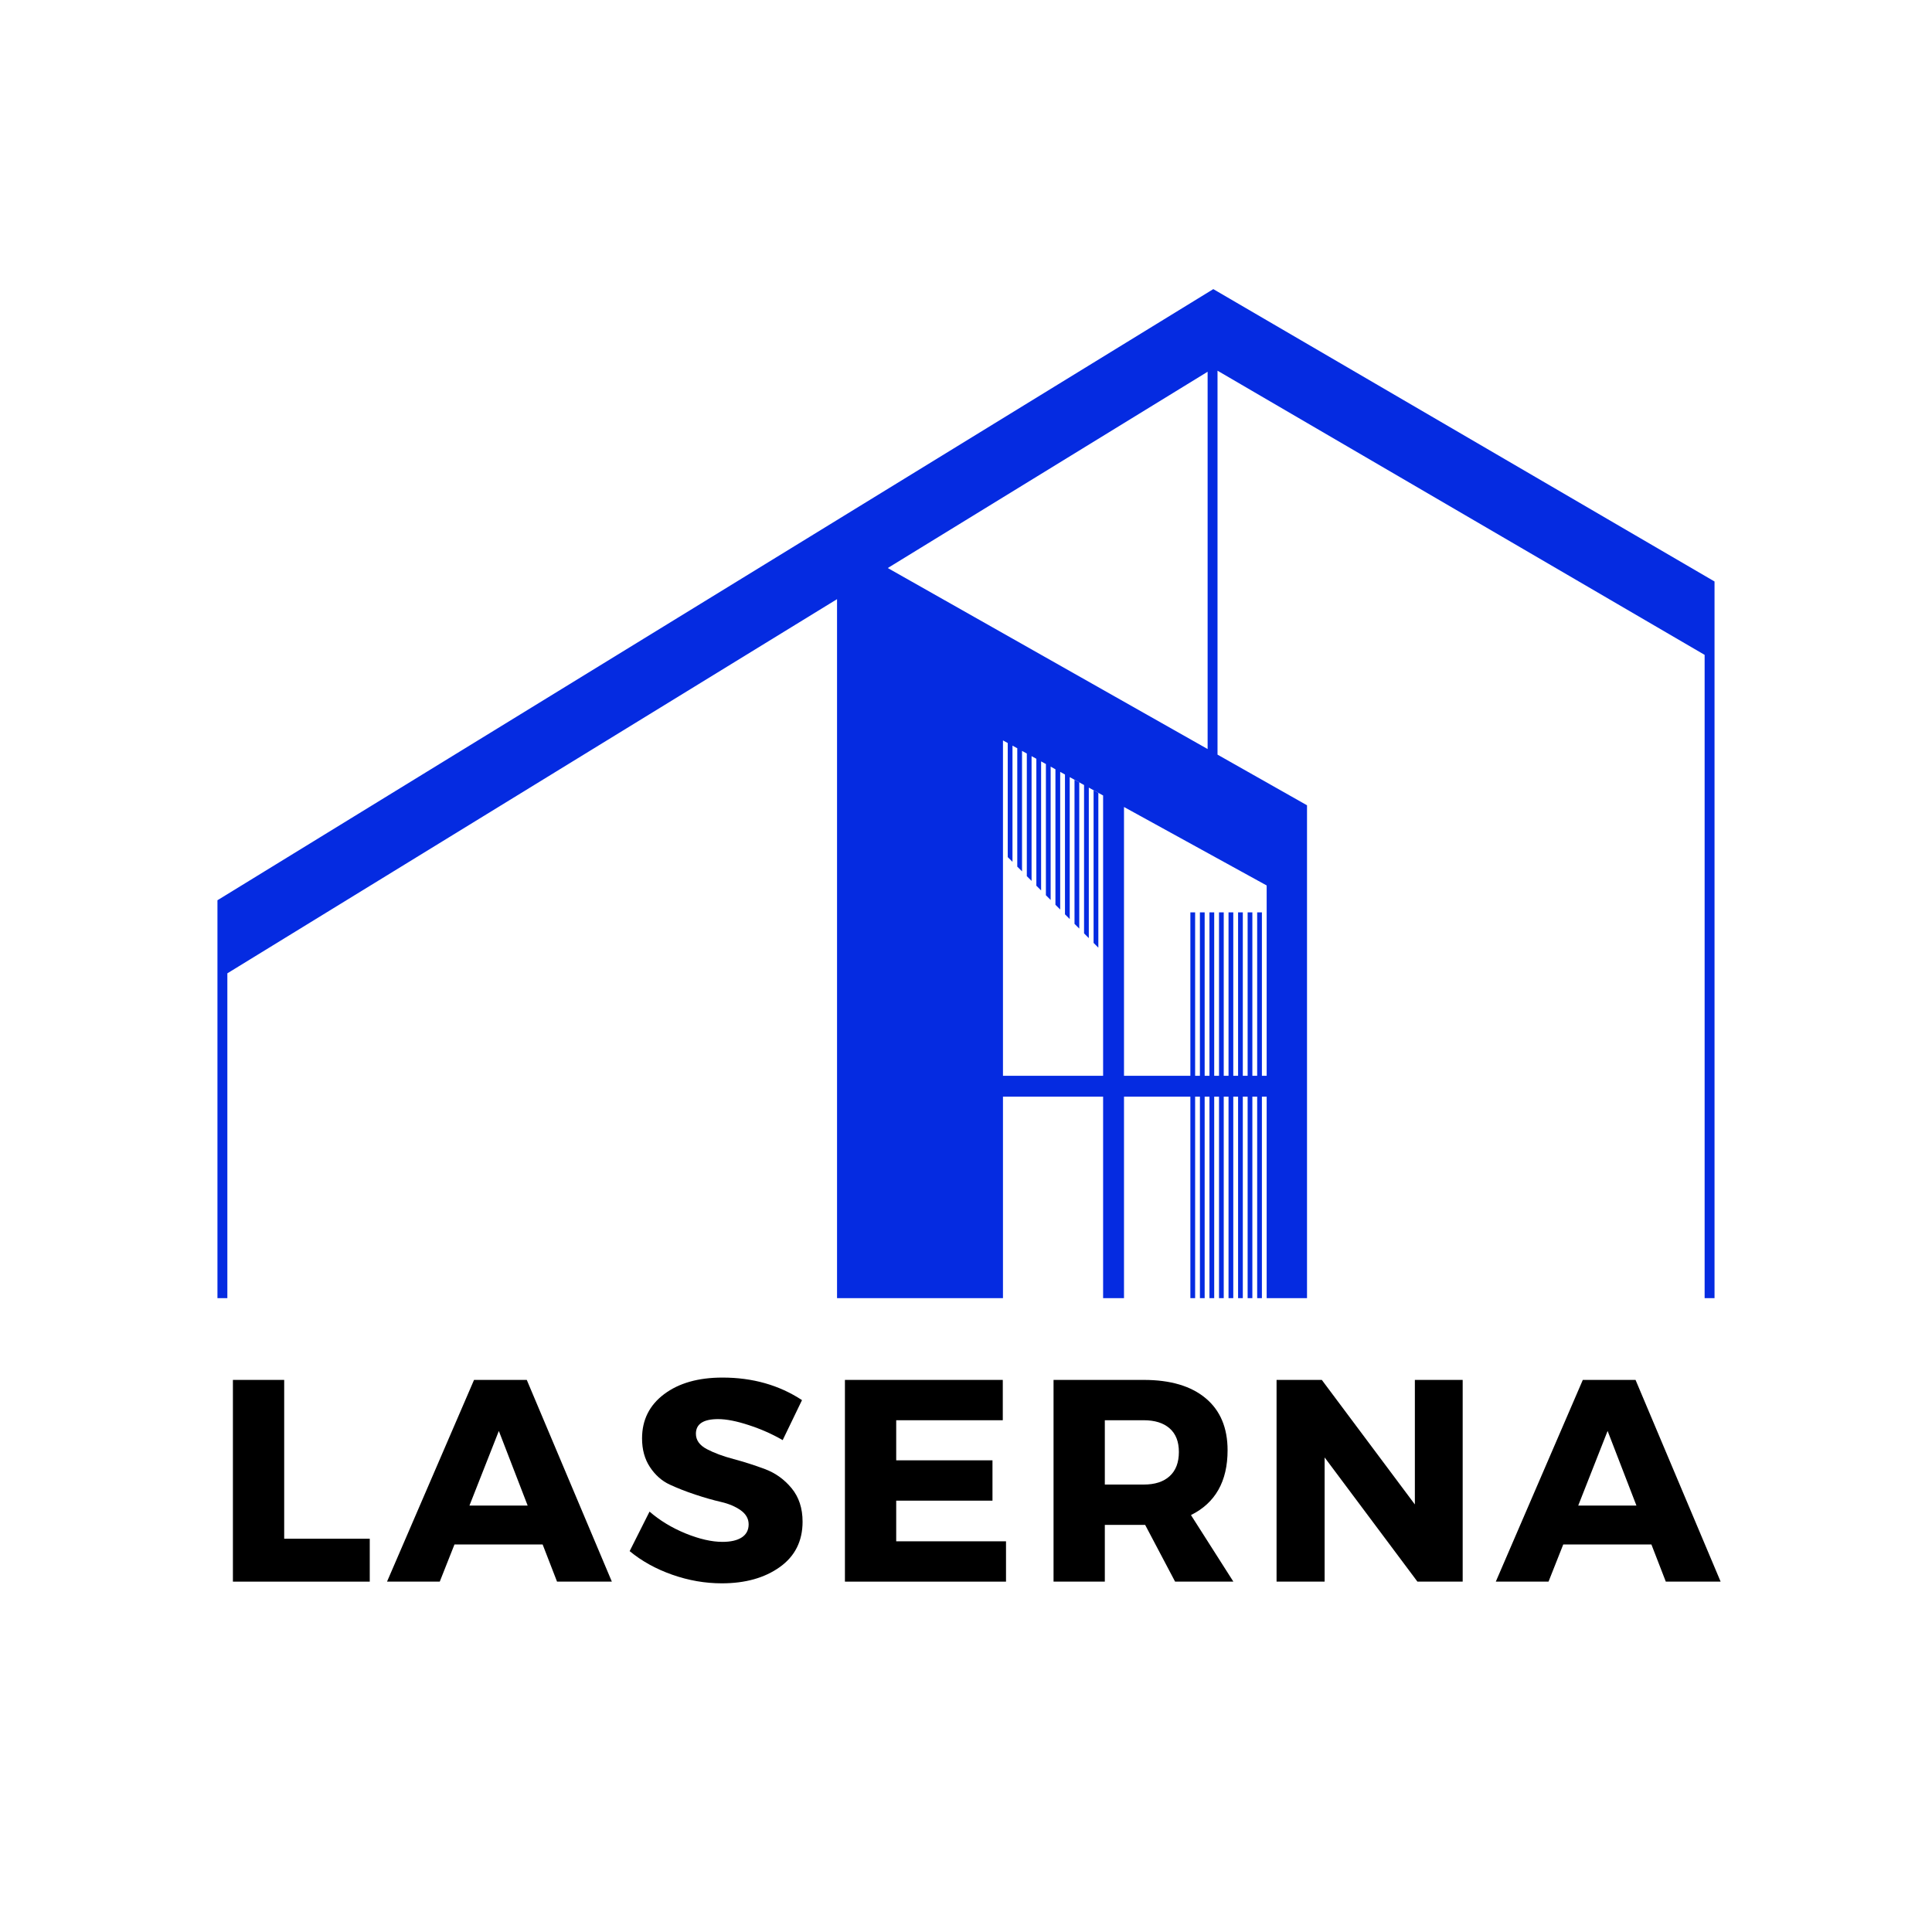 <svg xmlns="http://www.w3.org/2000/svg" xmlns:xlink="http://www.w3.org/1999/xlink" width="500" zoomAndPan="magnify" viewBox="0 0 375 375" height="500" preserveAspectRatio="xMidYMid meet" version="1.0"><defs><g/><clipPath id="a3e16fb552"><path d="M 42.168 56.117 L 333 56.117 L 333 251.867 L 42.168 251.867 Z M 42.168 56.117 " clip-rule="nonzero"/></clipPath></defs><g clip-path="url(#a3e16fb552)"><path fill="#052be1" d="M 235.5 56.117 L 42.207 174.738 L 42.207 251.973 L 44.129 251.973 L 44.129 188.922 L 162.469 116.297 L 162.469 251.973 L 194.676 251.973 L 194.676 212.859 L 214.113 212.859 L 214.113 251.973 L 218.168 251.973 L 218.168 212.859 L 231.051 212.859 L 231.051 251.973 L 231.973 251.973 L 231.973 212.859 L 232.906 212.859 L 232.906 251.973 L 233.824 251.973 L 233.824 212.859 L 234.754 212.859 L 234.754 251.973 L 235.676 251.973 L 235.676 212.859 L 236.609 212.859 L 236.609 251.973 L 237.527 251.973 L 237.527 212.859 L 238.457 212.859 L 238.457 251.973 L 239.379 251.973 L 239.379 212.859 L 240.312 212.859 L 240.312 251.973 L 241.23 251.973 L 241.23 212.859 L 242.164 212.859 L 242.164 251.973 L 243.082 251.973 L 243.082 212.859 L 244.016 212.859 L 244.016 251.973 L 244.934 251.973 L 244.934 212.859 L 245.859 212.859 L 245.859 251.973 L 253.691 251.973 L 253.691 156.305 L 236.32 146.473 L 236.32 71.953 L 330.867 127.109 L 330.867 251.973 L 332.789 251.973 L 332.789 112.867 Z M 214.113 208.805 L 194.676 208.805 L 194.676 143.711 L 195.602 144.223 L 195.602 166.363 L 196.523 167.281 L 196.523 144.727 L 197.973 145.523 L 197.453 145.242 L 197.453 168.211 L 198.375 169.133 L 198.375 145.746 L 199.305 146.258 L 199.305 170.062 L 200.227 170.984 L 200.227 146.766 L 199.73 146.492 L 201.156 147.277 L 201.156 171.914 L 202.078 172.836 L 202.078 147.785 L 203.383 148.504 L 203.008 148.297 L 203.008 173.766 L 203.93 174.684 L 203.93 148.801 L 204.859 149.316 L 204.859 175.617 L 205.781 176.535 L 205.781 149.82 L 204.93 149.352 L 206.711 150.332 L 206.711 177.469 L 207.633 178.387 L 207.633 150.84 L 210.414 152.371 L 210.414 181.168 L 211.336 182.09 L 211.336 152.875 L 214.113 154.402 Z M 245.859 208.805 L 244.934 208.805 L 244.934 177.094 L 244.016 177.094 L 244.016 208.805 L 243.082 208.805 L 243.082 177.094 L 242.164 177.094 L 242.164 208.805 L 241.23 208.805 L 241.23 177.094 L 240.312 177.094 L 240.312 208.805 L 239.379 208.805 L 239.379 177.094 L 238.457 177.094 L 238.457 208.805 L 237.527 208.805 L 237.527 177.094 L 236.609 177.094 L 236.609 208.805 L 235.676 208.805 L 235.676 177.094 L 234.754 177.094 L 234.754 208.805 L 233.824 208.805 L 233.824 177.094 L 232.902 177.094 L 232.902 208.805 L 231.973 208.805 L 231.973 177.094 L 231.051 177.094 L 231.051 208.805 L 218.168 208.805 L 218.168 156.637 L 245.859 171.867 Z M 172.316 110.254 L 234.398 72.156 L 234.398 145.387 Z M 172.316 110.254 " fill-opacity="1" fill-rule="nonzero"/></g><path fill="#052be1" d="M 213.188 183.941 L 213.188 153.895 L 212.266 153.391 L 212.266 183.02 Z M 213.188 183.941 " fill-opacity="1" fill-rule="nonzero"/><path fill="#052be1" d="M 208.562 179.32 L 209.484 180.238 L 209.484 151.859 L 208.562 151.352 Z M 208.562 179.32 " fill-opacity="1" fill-rule="nonzero"/><g fill="#000000" fill-opacity="1"><g transform="translate(41.286, 306.995)"><g><path d="M 13.875 -8.328 L 30.484 -8.328 L 30.484 0 L 3.922 0 L 3.922 -39.156 L 13.875 -39.156 Z M 13.875 -8.328 "/></g></g></g><g fill="#000000" fill-opacity="1"><g transform="translate(75.402, 306.995)"><g><path d="M 29.922 -7.219 L 12.812 -7.219 L 9.953 0 L -0.281 0 L 16.609 -39.156 L 26.844 -39.156 L 43.359 0 L 32.719 0 Z M 27.016 -14.766 L 21.422 -29.25 L 15.719 -14.766 Z M 27.016 -14.766 "/></g></g></g><g fill="#000000" fill-opacity="1"><g transform="translate(121.263, 306.995)"><g><path d="M 18.969 -39.609 C 24.82 -39.609 29.969 -38.148 34.406 -35.234 L 30.656 -27.469 C 28.602 -28.656 26.398 -29.629 24.047 -30.391 C 21.703 -31.16 19.727 -31.547 18.125 -31.547 C 15.25 -31.547 13.812 -30.598 13.812 -28.703 C 13.812 -27.461 14.52 -26.469 15.938 -25.719 C 17.352 -24.977 19.078 -24.336 21.109 -23.797 C 23.148 -23.254 25.188 -22.602 27.219 -21.844 C 29.25 -21.082 30.973 -19.844 32.391 -18.125 C 33.805 -16.406 34.516 -14.242 34.516 -11.641 C 34.516 -7.867 33.039 -4.93 30.094 -2.828 C 27.145 -0.723 23.395 0.328 18.844 0.328 C 15.602 0.328 12.395 -0.227 9.219 -1.344 C 6.051 -2.457 3.297 -3.984 0.953 -5.922 L 4.812 -13.594 C 6.789 -11.875 9.117 -10.461 11.797 -9.359 C 14.484 -8.266 16.875 -7.719 18.969 -7.719 C 20.57 -7.719 21.816 -8.004 22.703 -8.578 C 23.598 -9.16 24.047 -10.008 24.047 -11.125 C 24.047 -12.207 23.535 -13.113 22.516 -13.844 C 21.492 -14.57 20.219 -15.113 18.688 -15.469 C 17.156 -15.82 15.492 -16.297 13.703 -16.891 C 11.91 -17.484 10.25 -18.133 8.719 -18.844 C 7.195 -19.551 5.922 -20.68 4.891 -22.234 C 3.867 -23.785 3.359 -25.641 3.359 -27.797 C 3.359 -31.379 4.785 -34.242 7.641 -36.391 C 10.492 -38.535 14.27 -39.609 18.969 -39.609 Z M 18.969 -39.609 "/></g></g></g><g fill="#000000" fill-opacity="1"><g transform="translate(160.078, 306.995)"><g><path d="M 34.562 -31.328 L 13.875 -31.328 L 13.875 -23.547 L 32.562 -23.547 L 32.562 -15.719 L 13.875 -15.719 L 13.875 -7.828 L 35.188 -7.828 L 35.188 0 L 3.922 0 L 3.922 -39.156 L 34.562 -39.156 Z M 34.562 -31.328 "/></g></g></g><g fill="#000000" fill-opacity="1"><g transform="translate(200.57, 306.995)"><g><path d="M 27.516 0 L 21.703 -11.016 L 13.875 -11.016 L 13.875 0 L 3.922 0 L 3.922 -39.156 L 21.422 -39.156 C 26.609 -39.156 30.617 -37.969 33.453 -35.594 C 36.285 -33.227 37.703 -29.863 37.703 -25.5 C 37.703 -19.469 35.332 -15.273 30.594 -12.922 L 38.828 0 Z M 13.875 -18.844 L 21.422 -18.844 C 23.586 -18.844 25.266 -19.383 26.453 -20.469 C 27.648 -21.551 28.25 -23.117 28.25 -25.172 C 28.25 -27.18 27.648 -28.707 26.453 -29.75 C 25.266 -30.801 23.586 -31.328 21.422 -31.328 L 13.875 -31.328 Z M 13.875 -18.844 "/></g></g></g><g fill="#000000" fill-opacity="1"><g transform="translate(243.858, 306.995)"><g><path d="M 40.047 0 L 31.266 0 L 13.25 -24.109 L 13.25 0 L 3.922 0 L 3.922 -39.156 L 12.703 -39.156 L 30.766 -14.984 L 30.766 -39.156 L 40.047 -39.156 Z M 40.047 0 "/></g></g></g><g fill="#000000" fill-opacity="1"><g transform="translate(290.614, 306.995)"><g><path d="M 29.922 -7.219 L 12.812 -7.219 L 9.953 0 L -0.281 0 L 16.609 -39.156 L 26.844 -39.156 L 43.359 0 L 32.719 0 Z M 27.016 -14.766 L 21.422 -29.25 L 15.719 -14.766 Z M 27.016 -14.766 "/></g></g></g></svg>